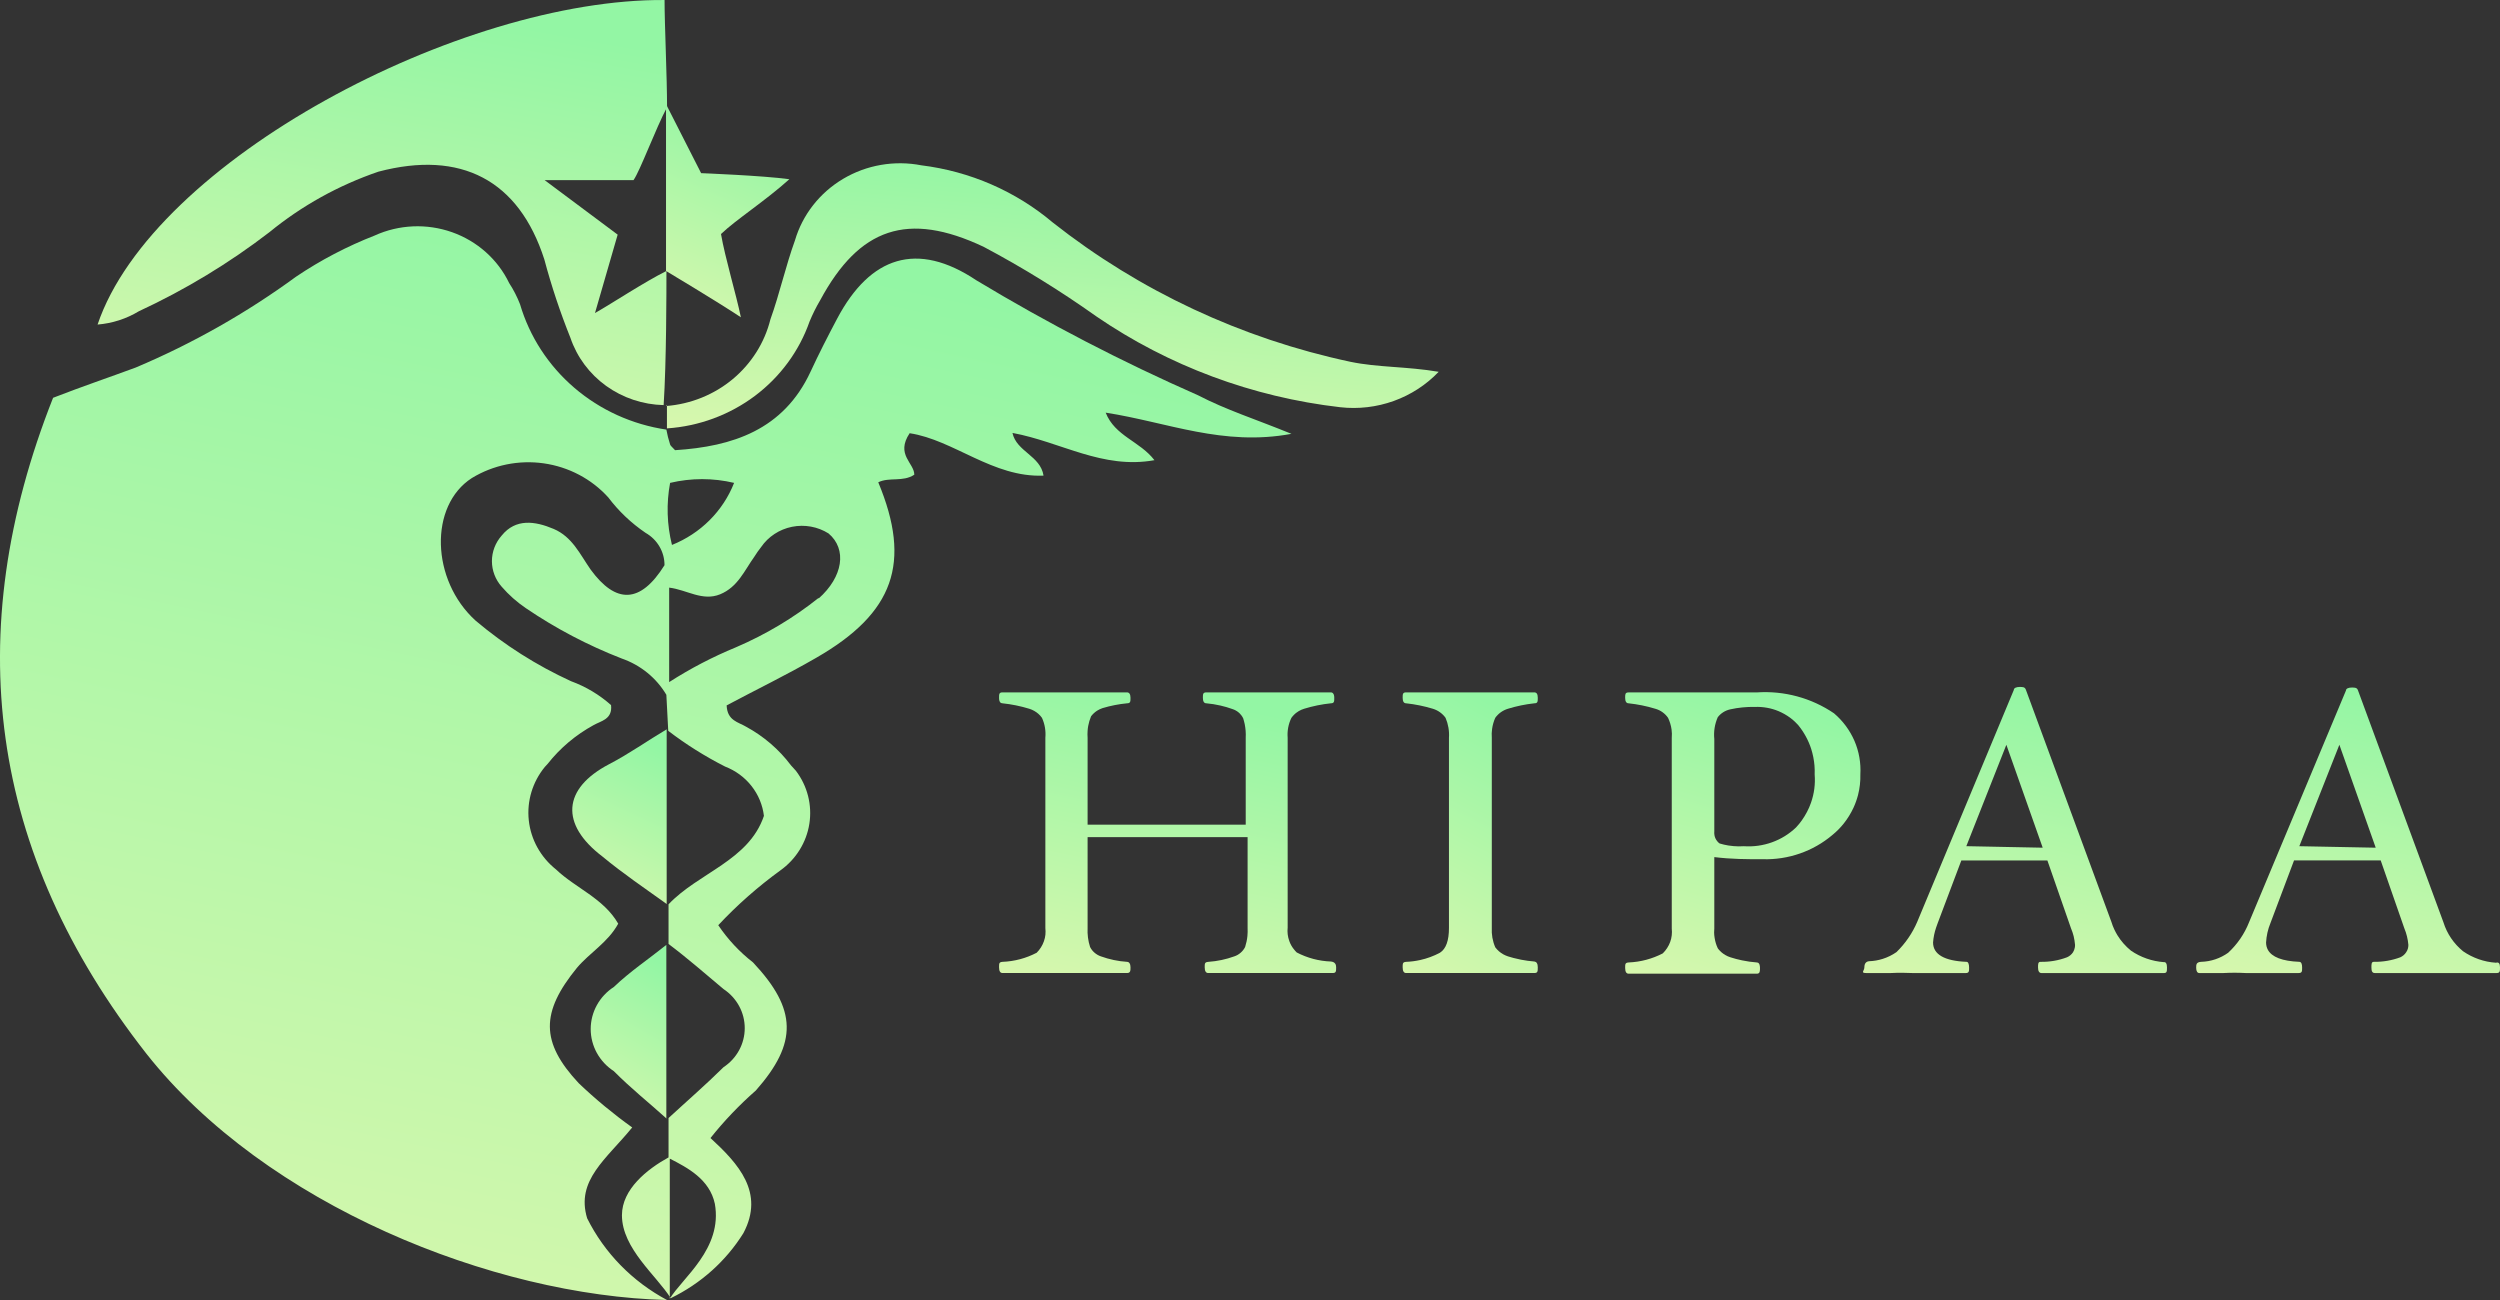 <svg width="125" height="65" viewBox="0 0 125 65" fill="none" xmlns="http://www.w3.org/2000/svg">
<rect x="0" y="0" width="125" height="65" fill="#333333" stroke="none"/>
<path d="M33.316 20.3C34.541 20.203 35.703 19.733 36.637 18.956C37.571 18.178 38.23 17.134 38.52 15.971C38.986 14.669 39.282 13.307 39.748 12.02C40.126 10.736 40.986 9.637 42.157 8.942C43.328 8.246 44.725 8.005 46.07 8.266C48.502 8.567 50.788 9.562 52.641 11.127C56.977 14.545 62.073 16.93 67.522 18.09C68.905 18.378 70.319 18.317 71.934 18.59C71.313 19.241 70.544 19.74 69.689 20.048C68.833 20.356 67.915 20.463 67.01 20.361C62.621 19.856 58.431 18.295 54.816 15.819C53.016 14.54 51.133 13.377 49.177 12.338C45.386 10.552 42.963 11.384 41.006 15.017C40.805 15.358 40.629 15.712 40.478 16.077C39.961 17.553 39.009 18.847 37.741 19.798C36.472 20.748 34.944 21.313 33.347 21.42V20.24L33.316 20.3Z" fill="url(#paint0_linear_1137_15351)"/>
<path d="M33.316 5.237L35.056 8.658C35.056 8.658 38.163 8.779 39.468 8.961C38.256 10.051 36.811 10.974 36.05 11.701C36.252 12.882 36.811 14.728 37.044 15.864C35.833 15.062 33.301 13.548 33.301 13.548V5.237H33.316Z" fill="url(#paint1_linear_1137_15351)"/>
<path d="M33.334 45.2C32.262 44.428 31.159 43.687 30.119 42.824C28.006 41.219 28.115 39.433 30.46 38.207C31.454 37.692 32.386 37.026 33.334 36.466V45.215V45.2Z" fill="url(#paint2_linear_1137_15351)"/>
<path d="M33.332 55.933C32.462 55.146 31.546 54.42 30.691 53.557C30.336 53.326 30.044 53.013 29.842 52.646C29.641 52.279 29.535 51.869 29.535 51.453C29.535 51.036 29.641 50.626 29.842 50.259C30.044 49.892 30.336 49.579 30.691 49.349C31.499 48.577 32.447 47.941 33.317 47.244V55.933H33.332Z" fill="url(#paint3_linear_1137_15351)"/>
<path d="M64.573 21.692C62.755 20.95 61.311 20.496 59.913 19.769C56.092 18.087 52.387 16.166 48.821 14.017C45.854 12.034 43.509 12.821 41.862 15.924C41.396 16.802 40.946 17.68 40.526 18.588C39.175 21.495 36.627 22.328 33.753 22.509C33.583 22.328 33.52 22.282 33.505 22.222C33.426 21.978 33.364 21.731 33.318 21.48C31.611 21.227 30.015 20.502 28.718 19.391C27.421 18.28 26.479 16.83 26.002 15.213C25.858 14.842 25.676 14.487 25.458 14.153C24.889 12.97 23.861 12.055 22.6 11.609C21.338 11.164 19.948 11.224 18.732 11.777C17.347 12.318 16.029 13.008 14.802 13.835C12.322 15.65 9.632 17.175 6.786 18.377C5.482 18.861 4.13 19.315 2.654 19.89C-2.006 31.682 -0.577 42.597 7.315 52.678C13.28 60.247 24.666 64.788 33.349 65C31.616 64.074 30.221 62.646 29.357 60.913C28.783 59.006 30.32 57.961 31.61 56.372C30.667 55.697 29.774 54.959 28.938 54.162C27.012 52.103 27.043 50.604 28.845 48.394C29.482 47.637 30.398 47.123 30.911 46.184C30.18 44.913 28.767 44.398 27.804 43.475C27.035 42.864 26.544 41.982 26.44 41.021C26.335 40.06 26.624 39.097 27.245 38.343L27.384 38.192C28.008 37.4 28.79 36.741 29.683 36.254C30.056 36.042 30.631 35.966 30.553 35.255C29.97 34.736 29.29 34.33 28.549 34.059C26.825 33.268 25.22 32.249 23.78 31.032C21.544 29.003 21.45 25.279 23.594 23.902C24.664 23.25 25.937 22.99 27.186 23.167C28.435 23.345 29.579 23.948 30.414 24.871C30.931 25.557 31.561 26.155 32.278 26.642C32.568 26.807 32.808 27.043 32.974 27.328C33.141 27.612 33.227 27.934 33.225 28.261C32.014 30.199 30.787 30.199 29.528 28.473C29 27.716 28.612 26.838 27.68 26.445C26.748 26.051 25.784 25.915 25.085 26.778C24.77 27.133 24.596 27.587 24.596 28.057C24.596 28.527 24.77 28.981 25.085 29.336C25.439 29.745 25.846 30.106 26.297 30.411C27.788 31.424 29.393 32.267 31.082 32.924C32.025 33.251 32.818 33.895 33.318 34.74L33.412 36.542C34.3 37.222 35.252 37.82 36.254 38.328C36.777 38.53 37.233 38.865 37.575 39.3C37.917 39.734 38.132 40.251 38.196 40.795C37.435 43.036 34.934 43.626 33.427 45.215V47.198C34.375 47.91 35.291 48.712 36.177 49.454C36.504 49.67 36.771 49.962 36.956 50.302C37.141 50.642 37.237 51.022 37.237 51.407C37.237 51.792 37.141 52.171 36.956 52.511C36.771 52.852 36.504 53.143 36.177 53.359C35.291 54.237 34.344 55.055 33.427 55.902V57.87C32.355 58.461 31.097 59.46 31.097 60.762C31.097 62.427 32.837 63.789 33.536 64.909C35.039 64.181 36.3 63.053 37.171 61.655C38.243 59.626 36.922 58.188 35.524 56.902C36.206 56.045 36.965 55.25 37.792 54.525C39.889 52.148 39.858 50.468 37.652 48.122C36.975 47.595 36.388 46.966 35.913 46.26C36.856 45.252 37.897 44.335 39.019 43.52C39.407 43.243 39.734 42.894 39.982 42.494C40.231 42.094 40.396 41.65 40.468 41.187C40.54 40.724 40.518 40.252 40.403 39.798C40.288 39.344 40.081 38.916 39.796 38.54L39.548 38.267C38.95 37.47 38.181 36.809 37.295 36.33C36.922 36.103 36.363 36.042 36.332 35.27C37.777 34.498 39.315 33.756 40.806 32.893C44.705 30.653 45.59 28.14 43.913 24.114C44.472 23.841 45.14 24.114 45.715 23.735C45.715 23.145 44.767 22.736 45.482 21.661C47.687 21.994 49.645 23.887 52.177 23.781C52.022 22.782 50.825 22.585 50.623 21.646C53.062 22.1 55.128 23.478 57.722 23.009C56.992 22.055 55.749 21.813 55.284 20.632C58.39 21.116 61.155 22.328 64.573 21.692ZM35.742 60.186C36.146 62.442 34.095 63.91 33.489 64.939C33.489 63.047 33.489 60.398 33.489 57.931C34.375 58.385 35.478 58.96 35.742 60.186ZM33.505 24.144C34.556 23.894 35.654 23.894 36.705 24.144C36.432 24.84 36.015 25.475 35.481 26.009C34.947 26.542 34.306 26.964 33.598 27.247C33.345 26.23 33.313 25.173 33.505 24.144ZM40.93 29.896C39.674 30.898 38.284 31.727 36.798 32.364C35.633 32.844 34.515 33.427 33.458 34.105V29.381C34.344 29.488 35.12 30.078 36.006 29.715C36.891 29.351 37.217 28.534 37.715 27.838C37.819 27.67 37.934 27.509 38.056 27.353C38.414 26.831 38.968 26.468 39.599 26.34C40.229 26.213 40.886 26.332 41.427 26.672C42.359 27.459 42.157 28.837 40.93 29.927V29.896Z" fill="url(#paint4_linear_1137_15351)"/>
<path d="M33.322 13.549C32.203 14.109 30.603 15.168 29.749 15.653L30.883 11.732L27.232 9.007H31.675C32.001 8.553 32.794 6.404 33.353 5.359C33.353 3.845 33.228 1.257 33.228 0.001C23.038 -0.075 7.644 8.039 4.879 16.228C5.612 16.168 6.32 15.94 6.945 15.562C9.264 14.486 11.452 13.161 13.469 11.611C15.084 10.289 16.931 9.263 18.922 8.583C23.054 7.494 25.943 9.007 27.217 12.973C27.572 14.304 28.008 15.613 28.522 16.894C28.848 17.854 29.471 18.692 30.305 19.294C31.14 19.895 32.144 20.231 33.182 20.255C33.322 18.09 33.322 14.563 33.322 13.549Z" fill="url(#paint5_linear_1137_15351)"/>
<path fill-rule="evenodd" clip-rule="evenodd" d="M108.319 48.604C108.297 48.636 108.258 48.653 108.194 48.653H102.075C101.965 48.653 101.902 48.561 101.902 48.379C101.902 48.199 101.902 48.092 102.026 48.092C102.478 48.101 102.927 48.024 103.349 47.865C103.47 47.813 103.576 47.726 103.649 47.617C103.695 47.544 103.725 47.464 103.74 47.38C103.749 47.336 103.752 47.29 103.752 47.244C103.74 47.098 103.716 46.953 103.683 46.811C103.649 46.675 103.604 46.542 103.549 46.412L102.369 43.022H98.067L96.886 46.154L96.805 46.38C96.723 46.621 96.671 46.871 96.653 47.124C96.653 47.714 97.211 48.047 98.331 48.092C98.407 48.092 98.455 48.199 98.455 48.379C98.455 48.561 98.455 48.653 98.285 48.653H95.643C95.47 48.644 95.297 48.639 95.124 48.639C94.924 48.638 94.723 48.642 94.523 48.653H93.328C93.003 48.653 93.219 48.546 93.219 48.364C93.219 48.183 93.297 48.078 93.452 48.061C93.689 48.053 93.919 48.013 94.141 47.942C94.384 47.865 94.611 47.752 94.82 47.608C95.266 47.176 95.618 46.661 95.861 46.094L100.691 34.498C100.691 34.393 100.831 34.347 100.985 34.347C101.143 34.347 101.249 34.347 101.298 34.498L105.57 46.094C105.609 46.224 105.658 46.351 105.716 46.474C105.761 46.57 105.813 46.664 105.867 46.756C106.046 47.049 106.277 47.312 106.547 47.532C107.032 47.865 107.603 48.064 108.194 48.107C108.288 48.092 108.349 48.183 108.349 48.364C108.349 48.478 108.349 48.558 108.319 48.604ZM102.135 42.385L100.318 37.239L98.316 42.309L102.135 42.385Z" fill="url(#paint6_linear_1137_15351)"/>
<path fill-rule="evenodd" clip-rule="evenodd" d="M92.672 40.392C92.769 40.183 92.845 39.969 92.902 39.749C92.987 39.415 93.027 39.069 93.018 38.723C93.051 38.148 92.951 37.574 92.723 37.044C92.493 36.514 92.144 36.041 91.698 35.664C90.569 34.896 89.204 34.526 87.829 34.621H81.428C81.34 34.621 81.297 34.646 81.276 34.695C81.258 34.74 81.258 34.806 81.258 34.893C81.258 35.075 81.319 35.165 81.428 35.165C81.883 35.214 82.329 35.304 82.766 35.438C83.027 35.511 83.251 35.672 83.403 35.892C83.491 36.078 83.552 36.278 83.579 36.48C83.597 36.616 83.6 36.754 83.588 36.891V46.428C83.612 46.654 83.588 46.883 83.509 47.099C83.43 47.313 83.303 47.508 83.139 47.669C82.611 47.944 82.025 48.099 81.428 48.123C81.258 48.138 81.258 48.199 81.258 48.395C81.258 48.592 81.319 48.684 81.428 48.684H87.845C87.999 48.684 87.999 48.562 87.999 48.395C87.999 48.346 87.993 48.302 87.984 48.265C87.978 48.228 87.966 48.199 87.948 48.175C87.924 48.141 87.89 48.123 87.845 48.123C87.593 48.104 87.344 48.069 87.098 48.017C86.904 47.977 86.713 47.927 86.525 47.866C86.434 47.838 86.349 47.8 86.267 47.752C86.136 47.677 86.021 47.579 85.927 47.464L85.888 47.412C85.809 47.244 85.757 47.068 85.73 46.888C85.715 46.802 85.709 46.715 85.706 46.627L85.715 46.428V42.855C86.585 42.961 87.317 42.961 88.139 42.961C89.413 42.998 90.657 42.565 91.619 41.75C91.831 41.577 92.022 41.384 92.189 41.174C92.38 40.933 92.541 40.671 92.672 40.392ZM89.911 36.256C90.202 36.614 90.421 37.017 90.56 37.446C90.645 37.715 90.7 37.994 90.724 38.276C90.736 38.424 90.739 38.574 90.733 38.723C90.772 39.203 90.709 39.685 90.548 40.141C90.439 40.454 90.281 40.75 90.09 41.02L89.978 41.169L89.802 41.372C89.459 41.7 89.052 41.953 88.6 42.115C88.151 42.277 87.672 42.343 87.192 42.311C87.019 42.323 86.846 42.321 86.677 42.306C86.589 42.299 86.501 42.288 86.413 42.274C86.267 42.25 86.121 42.216 85.979 42.173C85.933 42.141 85.894 42.102 85.86 42.059C85.824 42.015 85.794 41.966 85.769 41.913C85.748 41.866 85.733 41.817 85.724 41.767C85.718 41.731 85.712 41.694 85.712 41.659L85.715 41.583V36.952C85.678 36.579 85.736 36.205 85.888 35.861C86.039 35.663 86.261 35.524 86.51 35.468C86.916 35.378 87.332 35.338 87.751 35.346C88.157 35.332 88.564 35.404 88.937 35.562C89.137 35.647 89.325 35.755 89.501 35.882L89.644 35.994L89.777 36.118L89.911 36.256Z" fill="url(#paint7_linear_1137_15351)"/>
<path d="M66.807 48.364C66.807 48.561 66.807 48.651 66.637 48.651H60.408C60.299 48.651 60.235 48.561 60.235 48.364C60.235 48.168 60.235 48.107 60.423 48.092C60.863 48.061 61.297 47.97 61.713 47.819C61.831 47.781 61.94 47.718 62.031 47.637C62.126 47.557 62.201 47.46 62.256 47.35C62.314 47.17 62.353 46.985 62.371 46.799C62.383 46.666 62.386 46.531 62.38 46.397V41.855H54.38V46.397C54.364 46.719 54.404 47.041 54.504 47.35C54.559 47.46 54.635 47.557 54.729 47.637C54.823 47.718 54.932 47.781 55.047 47.819C55.469 47.971 55.906 48.063 56.352 48.092C56.461 48.092 56.525 48.197 56.525 48.364C56.525 48.532 56.525 48.651 56.352 48.651H50.123C50.014 48.651 49.953 48.561 49.953 48.364L49.956 48.233L49.965 48.182C49.983 48.125 50.023 48.101 50.123 48.092C50.721 48.069 51.306 47.913 51.834 47.637C51.995 47.476 52.119 47.281 52.195 47.065C52.235 46.957 52.259 46.845 52.271 46.731C52.28 46.62 52.28 46.508 52.268 46.397V36.89C52.298 36.548 52.241 36.204 52.098 35.891C51.998 35.749 51.865 35.632 51.713 35.546C51.634 35.5 51.549 35.464 51.461 35.437C51.024 35.304 50.578 35.212 50.123 35.165C50.075 35.165 50.035 35.147 50.008 35.112C49.971 35.067 49.953 34.993 49.953 34.891C49.953 34.71 49.953 34.619 50.123 34.619H56.352C56.461 34.619 56.525 34.71 56.525 34.891C56.525 35.073 56.525 35.165 56.352 35.165C55.936 35.205 55.527 35.286 55.126 35.406C55.029 35.438 54.938 35.483 54.853 35.536C54.738 35.611 54.635 35.706 54.553 35.815C54.489 35.971 54.44 36.132 54.41 36.296C54.395 36.377 54.386 36.458 54.38 36.541C54.371 36.656 54.371 36.773 54.38 36.89V41.235H62.286V36.89C62.298 36.659 62.28 36.429 62.235 36.203L62.201 36.061L62.162 35.922L62.119 35.84L62.071 35.771L61.992 35.679L61.94 35.63C61.849 35.551 61.737 35.489 61.619 35.452C61.425 35.381 61.224 35.323 61.021 35.277C60.788 35.224 60.551 35.185 60.314 35.165C60.205 35.165 60.144 35.073 60.144 34.891C60.144 34.792 60.144 34.721 60.172 34.675C60.196 34.639 60.238 34.619 60.314 34.619H66.543C66.591 34.619 66.631 34.639 66.658 34.675C66.695 34.72 66.713 34.792 66.713 34.891C66.713 35.073 66.713 35.165 66.543 35.165C66.091 35.212 65.642 35.304 65.208 35.437L65.068 35.489C64.981 35.527 64.898 35.576 64.823 35.633L64.768 35.676L64.704 35.736C64.656 35.784 64.61 35.836 64.571 35.891C64.419 36.203 64.355 36.547 64.383 36.89V46.38C64.359 46.608 64.386 46.837 64.465 47.052C64.492 47.131 64.528 47.21 64.571 47.284C64.604 47.343 64.644 47.399 64.686 47.452C64.732 47.513 64.78 47.569 64.835 47.622C65.363 47.899 65.945 48.054 66.543 48.076C66.643 48.085 66.716 48.12 66.761 48.185C66.792 48.23 66.807 48.289 66.807 48.364Z" fill="url(#paint8_linear_1137_15351)"/>
<path d="M76.889 48.364C76.889 48.475 76.889 48.552 76.859 48.598C76.835 48.633 76.792 48.651 76.72 48.651H70.303C70.194 48.651 70.133 48.561 70.133 48.364C70.133 48.292 70.133 48.237 70.142 48.197C70.157 48.129 70.197 48.101 70.303 48.092C70.542 48.084 70.779 48.052 71.01 48.001C71.355 47.925 71.686 47.803 71.996 47.637C72.308 47.44 72.448 47.018 72.448 46.397V36.89C72.472 36.548 72.411 36.207 72.278 35.891C72.123 35.675 71.898 35.515 71.641 35.437C71.204 35.305 70.758 35.214 70.303 35.165C70.194 35.165 70.133 35.073 70.133 34.891C70.133 34.797 70.133 34.727 70.157 34.683C70.178 34.64 70.221 34.619 70.303 34.619H76.72C76.771 34.619 76.814 34.64 76.844 34.681C76.874 34.726 76.889 34.797 76.889 34.891C76.889 35.073 76.889 35.165 76.72 35.165C76.271 35.214 75.828 35.305 75.4 35.437C75.142 35.515 74.917 35.675 74.763 35.891C74.684 36.068 74.632 36.253 74.605 36.442C74.584 36.59 74.578 36.741 74.59 36.89V46.38C74.571 46.718 74.629 47.055 74.763 47.365C74.817 47.437 74.878 47.503 74.945 47.562C75.075 47.677 75.233 47.764 75.4 47.819L75.67 47.897C75.794 47.93 75.922 47.959 76.049 47.984C76.271 48.027 76.495 48.058 76.72 48.076C76.744 48.079 76.765 48.087 76.786 48.098L76.817 48.12L76.844 48.157C76.874 48.205 76.889 48.273 76.889 48.364Z" fill="url(#paint9_linear_1137_15351)"/>
<path fill-rule="evenodd" clip-rule="evenodd" d="M124.83 48.652C125 48.652 125 48.561 125 48.365C125 48.183 124.939 48.091 124.8 48.137C124.205 48.097 123.638 47.898 123.152 47.562C122.691 47.185 122.351 46.686 122.175 46.124L117.903 34.528C117.855 34.377 117.746 34.377 117.591 34.377C117.436 34.377 117.297 34.423 117.297 34.528L112.448 46.124C112.221 46.696 111.866 47.213 111.408 47.638C111.016 47.918 110.546 48.078 110.057 48.091C109.809 48.108 109.809 48.229 109.809 48.395C109.809 48.561 109.869 48.652 109.963 48.652H111.177C111.544 48.632 111.911 48.632 112.278 48.652H114.936C115.106 48.652 115.106 48.561 115.106 48.38C115.106 48.294 115.097 48.224 115.076 48.176C115.051 48.121 115.015 48.091 114.966 48.091C114.114 48.057 113.589 47.852 113.392 47.488C113.334 47.38 113.304 47.259 113.304 47.123C113.322 46.791 113.395 46.464 113.522 46.155L114.702 43.021H119.035L120.215 46.412C120.327 46.678 120.394 46.959 120.419 47.244C120.419 47.301 120.412 47.357 120.4 47.411C120.382 47.482 120.352 47.55 120.309 47.612C120.239 47.722 120.136 47.811 120.015 47.865C119.593 48.022 119.144 48.099 118.695 48.091C118.571 48.091 118.571 48.198 118.571 48.38C118.571 48.561 118.616 48.652 118.741 48.652H124.83ZM116.969 37.238L118.786 42.385L114.966 42.31L116.969 37.238Z" fill="url(#paint10_linear_1137_15351)"/>
<defs>
<linearGradient id="paint0_linear_1137_15351" x1="33.316" y1="30.131" x2="35.382" y2="6.654" gradientUnits="userSpaceOnUse">
<stop stop-color="#FFF8B3"/>
<stop offset="1" stop-color="#93F6A4"/>
</linearGradient>
<linearGradient id="paint1_linear_1137_15351" x1="33.301" y1="22.846" x2="40.309" y2="6.976" gradientUnits="userSpaceOnUse">
<stop stop-color="#FFF8B3"/>
<stop offset="1" stop-color="#93F6A4"/>
</linearGradient>
<linearGradient id="paint2_linear_1137_15351" x1="28.613" y1="50.964" x2="34.664" y2="38.224" gradientUnits="userSpaceOnUse">
<stop stop-color="#FFF8B3"/>
<stop offset="1" stop-color="#93F6A4"/>
</linearGradient>
<linearGradient id="paint3_linear_1137_15351" x1="29.535" y1="61.642" x2="36.302" y2="50.104" gradientUnits="userSpaceOnUse">
<stop stop-color="#FFF8B3"/>
<stop offset="1" stop-color="#93F6A4"/>
</linearGradient>
<linearGradient id="paint4_linear_1137_15351" x1="1.00708e-06" y1="100.273" x2="19.527" y2="8.627" gradientUnits="userSpaceOnUse">
<stop stop-color="#FFF8B3"/>
<stop offset="1" stop-color="#93F6A4"/>
</linearGradient>
<linearGradient id="paint5_linear_1137_15351" x1="4.879" y1="33.562" x2="11.256" y2="-1.421" gradientUnits="userSpaceOnUse">
<stop stop-color="#FFF8B3"/>
<stop offset="1" stop-color="#93F6A4"/>
</linearGradient>
<linearGradient id="paint6_linear_1137_15351" x1="93.148" y1="58.052" x2="98.967" y2="33.926" gradientUnits="userSpaceOnUse">
<stop stop-color="#FFF8B3"/>
<stop offset="1" stop-color="#93F6A4"/>
</linearGradient>
<linearGradient id="paint7_linear_1137_15351" x1="81.258" y1="57.933" x2="88.299" y2="34.969" gradientUnits="userSpaceOnUse">
<stop stop-color="#FFF8B3"/>
<stop offset="1" stop-color="#93F6A4"/>
</linearGradient>
<linearGradient id="paint8_linear_1137_15351" x1="49.953" y1="57.87" x2="55.063" y2="33.92" gradientUnits="userSpaceOnUse">
<stop stop-color="#FFF8B3"/>
<stop offset="1" stop-color="#93F6A4"/>
</linearGradient>
<linearGradient id="paint9_linear_1137_15351" x1="70.133" y1="57.87" x2="80.518" y2="38.357" gradientUnits="userSpaceOnUse">
<stop stop-color="#FFF8B3"/>
<stop offset="1" stop-color="#93F6A4"/>
</linearGradient>
<linearGradient id="paint10_linear_1137_15351" x1="109.809" y1="58.03" x2="115.607" y2="33.953" gradientUnits="userSpaceOnUse">
<stop stop-color="#FFF8B3"/>
<stop offset="1" stop-color="#93F6A4"/>
</linearGradient>
</defs>
</svg>
